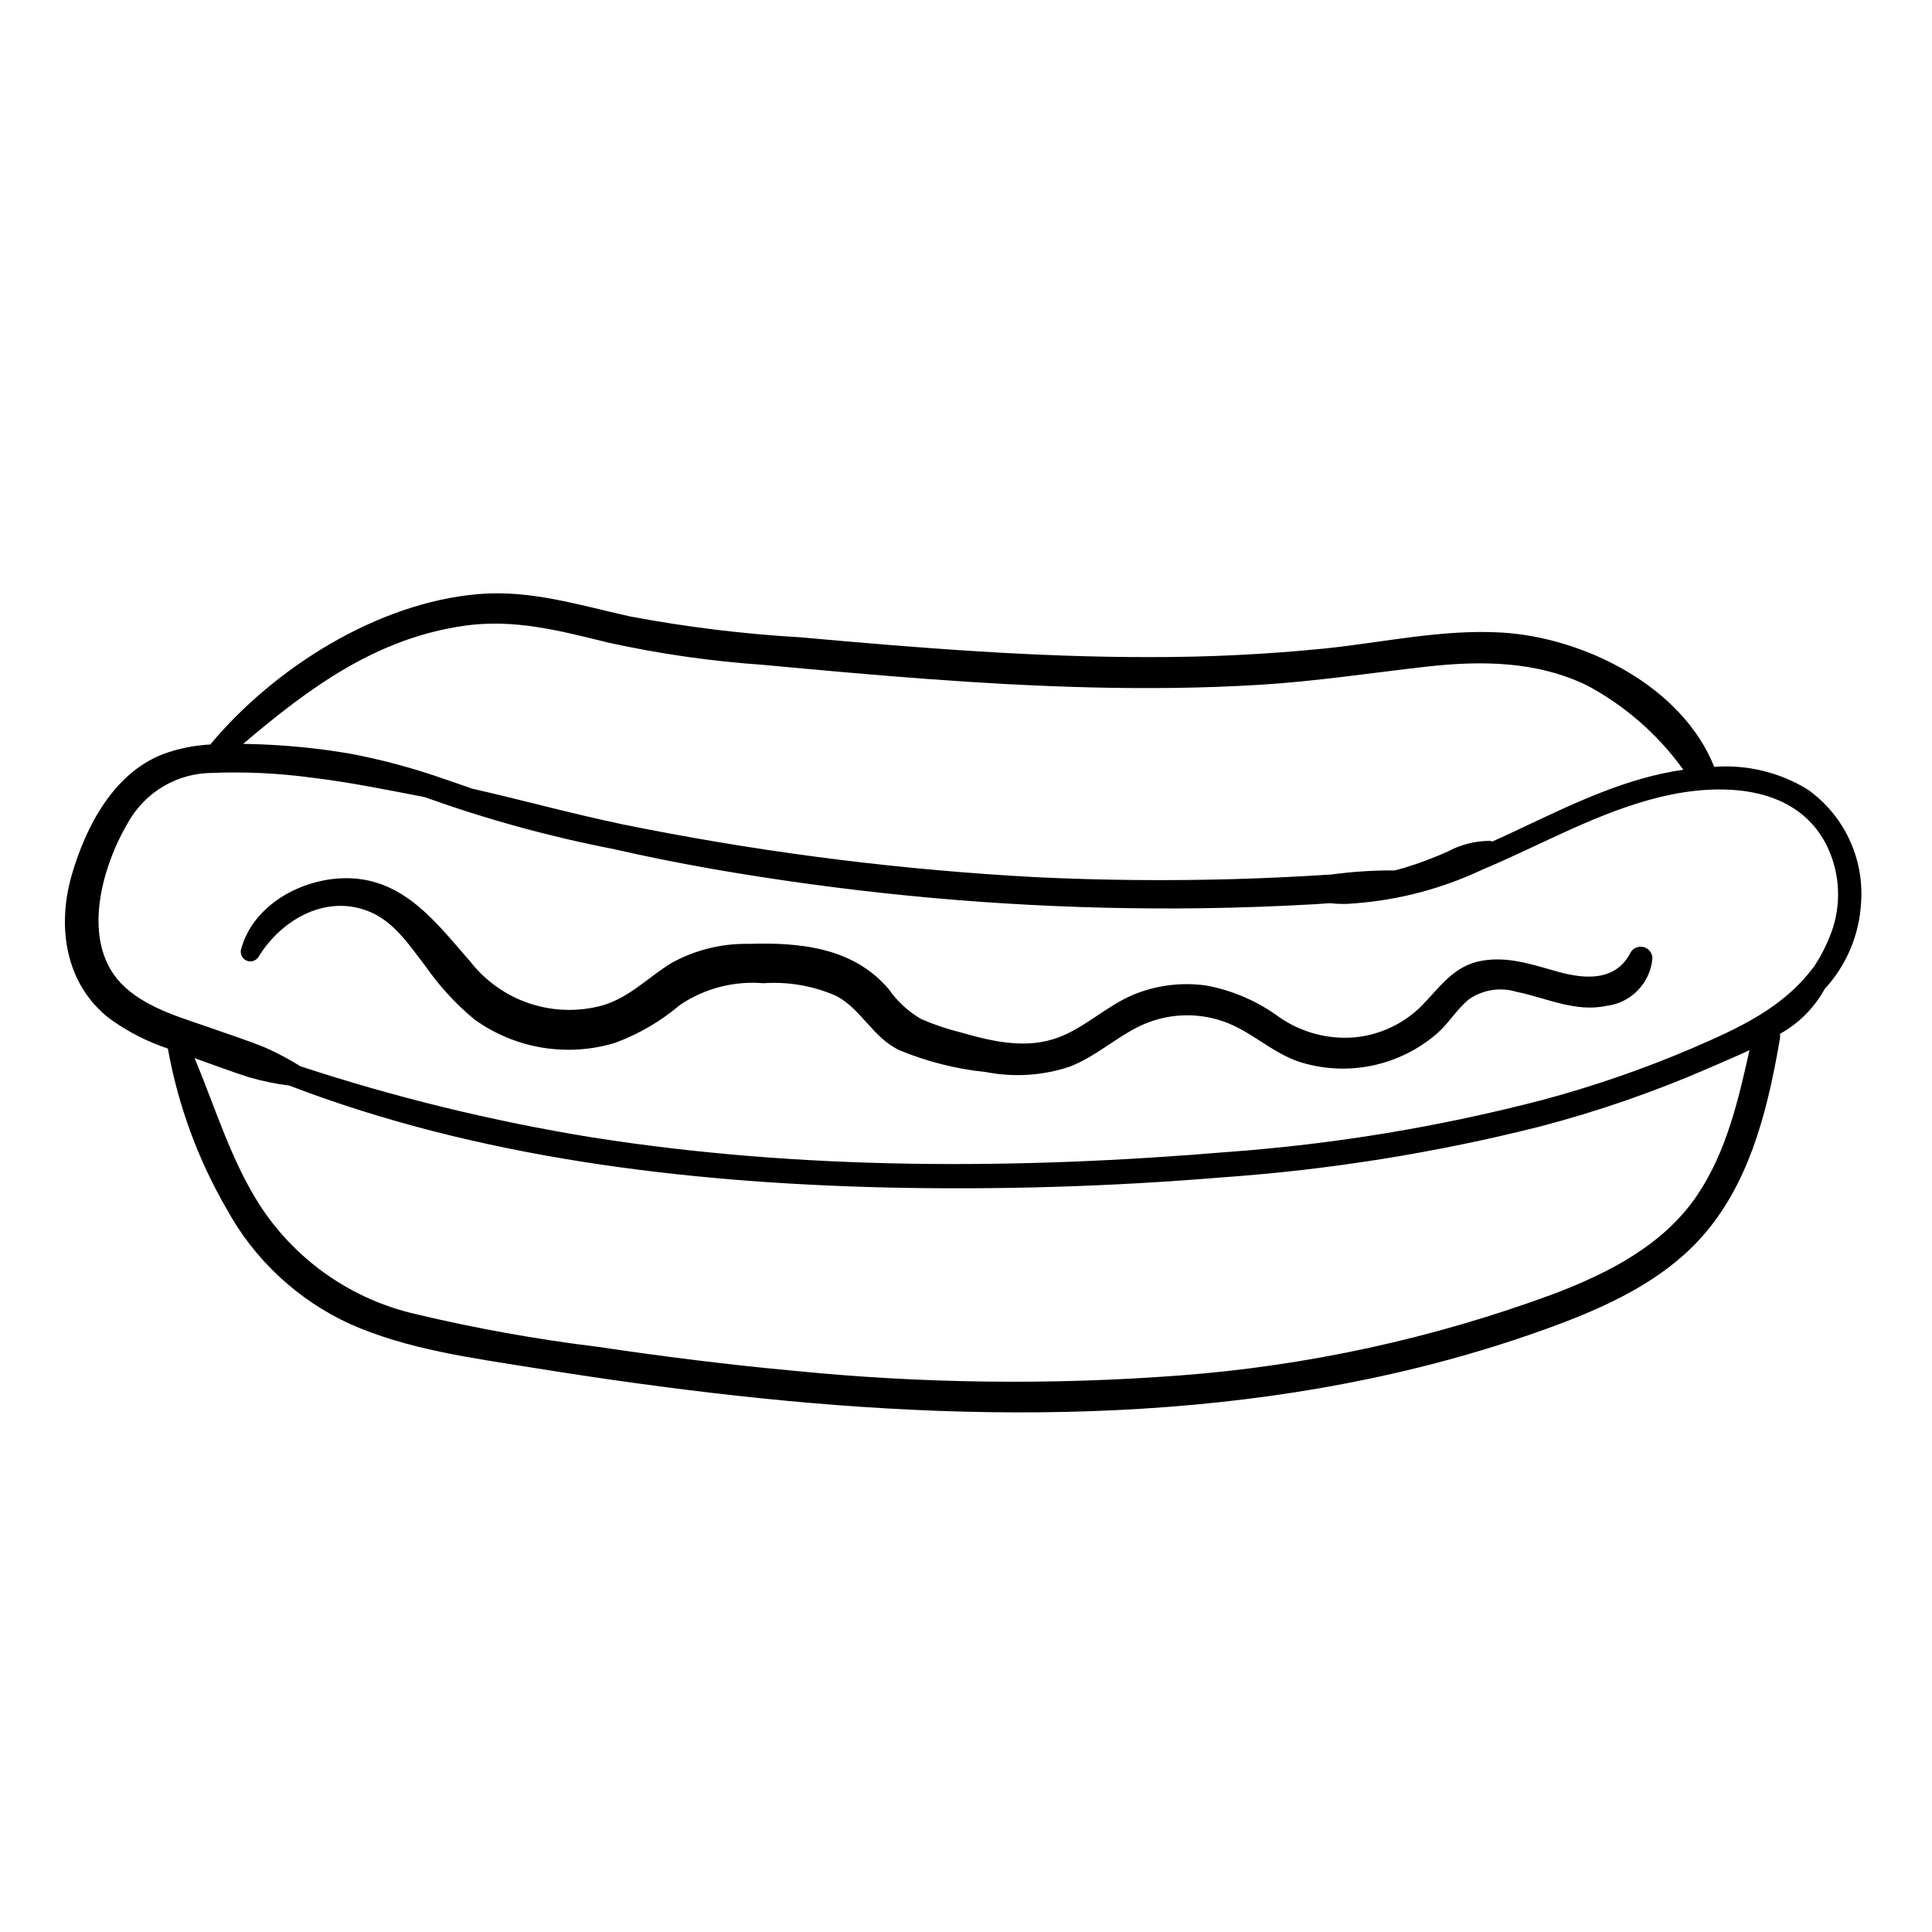<?xml version="1.0" encoding="UTF-8"?>
<!-- Uploaded to: SVG Repo, www.svgrepo.com, Generator: SVG Repo Mixer Tools -->
<svg fill="#000000" width="800px" height="800px" version="1.1" viewBox="144 144 512 512" xmlns="http://www.w3.org/2000/svg">
 <path d="m581.91 397.92c-0.543 6.606-5.676 11.91-12.262 12.66-8.195 1.73-15.848-2.129-23.695-3.727l-0.004 0.004c-4.363-1.34-9.098-0.57-12.816 2.074-3.066 2.582-5.156 6.16-8.156 8.832-10.109 8.844-24.125 11.711-36.895 7.555-7.242-2.508-12.77-8.227-19.984-10.672h0.004c-7.195-2.473-15.066-2.031-21.941 1.219-6.504 3.144-11.867 8.16-18.652 10.805-7.156 2.387-14.809 2.883-22.211 1.438-7.863-0.805-15.57-2.746-22.879-5.762-7.059-3.293-10.023-10.73-16.641-14.34-6.109-2.731-12.797-3.91-19.473-3.438-7.809-0.66-15.605 1.367-22.102 5.75-5.102 4.332-10.926 7.734-17.207 10.047-12.727 3.863-26.531 1.555-37.309-6.238-4.945-4.102-9.309-8.859-12.973-14.133-4.059-5.254-8.027-11.387-14.309-14.18-11.621-5.164-23.793 1.762-29.895 11.77-0.664 1.059-1.996 1.48-3.148 0.996-1.152-0.488-1.785-1.738-1.488-2.953 3.199-12.035 16.531-19.094 28.406-18.891 14.953 0.25 23.527 12.02 32.469 22.238v-0.004c4.035 5.117 9.484 8.938 15.668 10.984 6.188 2.043 12.836 2.227 19.125 0.523 7.195-2.066 12.02-7.309 18.203-11.156v-0.004c6.273-3.516 13.367-5.305 20.559-5.184 13.68-0.445 27.941 0.957 37.273 12.078 2.254 3.223 5.188 5.91 8.594 7.871 3.434 1.484 6.988 2.676 10.625 3.566 8.344 2.402 17.316 4.449 25.758 1.258 7.051-2.664 12.617-8.23 19.555-11.191v-0.004c6.168-2.598 12.926-3.477 19.551-2.539 6.969 1.285 13.559 4.133 19.27 8.324 5.856 4.102 12.965 6.016 20.086 5.406 6.703-0.641 12.973-3.59 17.734-8.348 4.93-5.035 8.453-10.602 15.898-11.941 7.023-1.266 13.648 1.078 20.324 2.93 7.176 1.992 15.32 2.535 19.184-5.188l-0.004 0.004c0.723-1.172 2.133-1.727 3.461-1.367 1.328 0.359 2.262 1.551 2.297 2.926zm55.293-14.777h0.004c-0.438 8.547-3.856 16.672-9.66 22.961-2.75 5-6.856 9.121-11.848 11.883 0.062 0.363 0.07 0.734 0.027 1.102-3.004 17.484-7.277 35.848-18.496 50.055s-28.309 21.637-44.926 27.547c-68.133 24.25-142.04 25.016-213.18 17.172-17.992-1.984-35.926-4.508-53.797-7.383-16.379-2.633-33.266-4.836-48.559-11.605-13.891-6.367-25.352-17.047-32.684-30.453-7.637-13.164-12.914-27.559-15.594-42.539-5.519-1.844-10.727-4.519-15.441-7.934-11.762-9.105-14.008-24.355-10.039-38.047 3.727-12.863 11.07-26.98 24.207-32.055 4.016-1.469 8.23-2.328 12.504-2.547 17.031-20.398 44.312-37.559 70.977-39.852 13.926-1.199 26.785 2.922 40.191 5.898h0.004c14.91 2.812 29.988 4.664 45.141 5.539 30.863 2.773 61.793 5.301 92.805 5.254 15.453 0.023 30.895-0.738 46.27-2.281 15.492-1.602 31.07-5.129 46.715-4.234 21.82 1.25 47.926 14.172 56.461 35.598 8.688-0.652 17.359 1.449 24.781 6.008 9.602 6.828 14.957 18.16 14.141 29.914zm-428.76-42.008c0.676 0.012 1.352 0.027 2.023 0.043 8.805 0.215 17.582 1.062 26.262 2.539 8.605 1.629 17.07 3.914 25.324 6.84 2.301 0.77 4.621 1.57 6.934 2.406 15.234 3.465 30.324 7.731 45.699 10.633l0.004-0.004c34.398 6.723 69.223 11.027 104.22 12.887 17.352 0.816 34.719 0.977 52.102 0.488 8.684-0.246 17.359-0.66 26.027-1.234v-0.004c5.488-0.746 11.02-1.098 16.559-1.059 0.859-0.23 1.73-0.434 2.582-0.688v-0.004c3.906-1.195 7.734-2.633 11.465-4.297 3.445-1.867 7.301-2.844 11.215-2.844 0.203 0.027 0.402 0.09 0.586 0.188 1.188-0.535 2.383-1.062 3.566-1.613 13.414-6.242 26.777-13.164 41.328-16.383 1.867-0.414 3.801-0.75 5.762-1.047h-0.004c-6.664-9.258-15.348-16.879-25.395-22.281-13.5-6.566-28.23-6.672-42.867-5.012-14.703 1.668-29.258 3.894-44.047 4.793-14.785 0.898-29.609 1.043-44.414 0.691-29.066-0.691-58.047-3.273-86.984-5.969v-0.004c-13.859-0.945-27.633-2.922-41.203-5.906-12.73-3.129-24.871-6.352-38.086-4.477-23.492 3.336-41.312 16.574-58.66 31.316zm399.19 81.168c-3.559 1.676-7.086 3.133-10.176 4.496v-0.004c-14.688 6.43-29.855 11.695-45.363 15.75-27.613 6.961-55.785 11.469-84.188 13.469-29.754 2.469-59.617 3.359-89.465 2.676-53.07-1.305-107.86-7.859-157.77-27h0.004c-3.559-0.445-7.078-1.164-10.523-2.16-4.906-1.559-9.742-3.387-14.594-5.113 5.664 13.418 9.68 27.402 17.797 39.746 9.477 14.156 23.988 24.18 40.586 28.035 16.047 3.828 32.301 6.75 48.676 8.75 17.203 2.562 34.465 4.727 51.785 6.324v-0.004c33.965 3.402 68.16 3.82 102.2 1.25 33.875-2.555 67.23-9.828 99.098-21.602 14.57-5.527 29.305-13.027 38.191-26.348 7.672-11.5 10.766-24.957 13.746-38.266zm20.273-54.633c-8.301-15.938-28.32-16.203-43.699-12.512-16.711 4.012-31.676 12.723-47.406 19.324-10.578 4.984-21.973 8.004-33.633 8.906-2.223 0.234-4.469 0.223-6.691-0.035-1.359 0.098-2.719 0.199-4.082 0.277-9.91 0.566-19.828 0.918-29.758 1.059-34.773 0.461-69.535-1.68-103.99-6.402-17.512-2.387-34.961-5.352-52.188-9.309-16.906-3.285-33.531-7.856-49.742-13.672-0.211-0.043-0.418-0.113-0.629-0.156-9.75-1.875-19.488-3.859-29.359-5.047v0.004c-8.781-1.203-17.652-1.633-26.508-1.277-4.531 0.02-8.977 1.238-12.883 3.535-3.906 2.297-7.133 5.586-9.355 9.539-7.246 12.18-12.969 32.754-0.793 43.777 6.391 5.785 15.422 8.164 23.355 10.98 4.656 1.652 9.398 3.16 13.961 5.051 3.144 1.41 6.188 3.035 9.109 4.863 25.117 8.25 50.836 14.527 76.926 18.785 55.742 8.824 113 8.617 169.12 3.902 28.094-2.062 55.945-6.676 83.203-13.789 13.52-3.621 26.766-8.203 39.637-13.707 12.07-5.219 23.867-10.512 31.961-21.281 0.043-0.059 0.102-0.086 0.148-0.141v0.004c2.188-3.269 3.926-6.816 5.164-10.547 2.297-7.34 1.625-15.285-1.871-22.133z"/>
</svg>